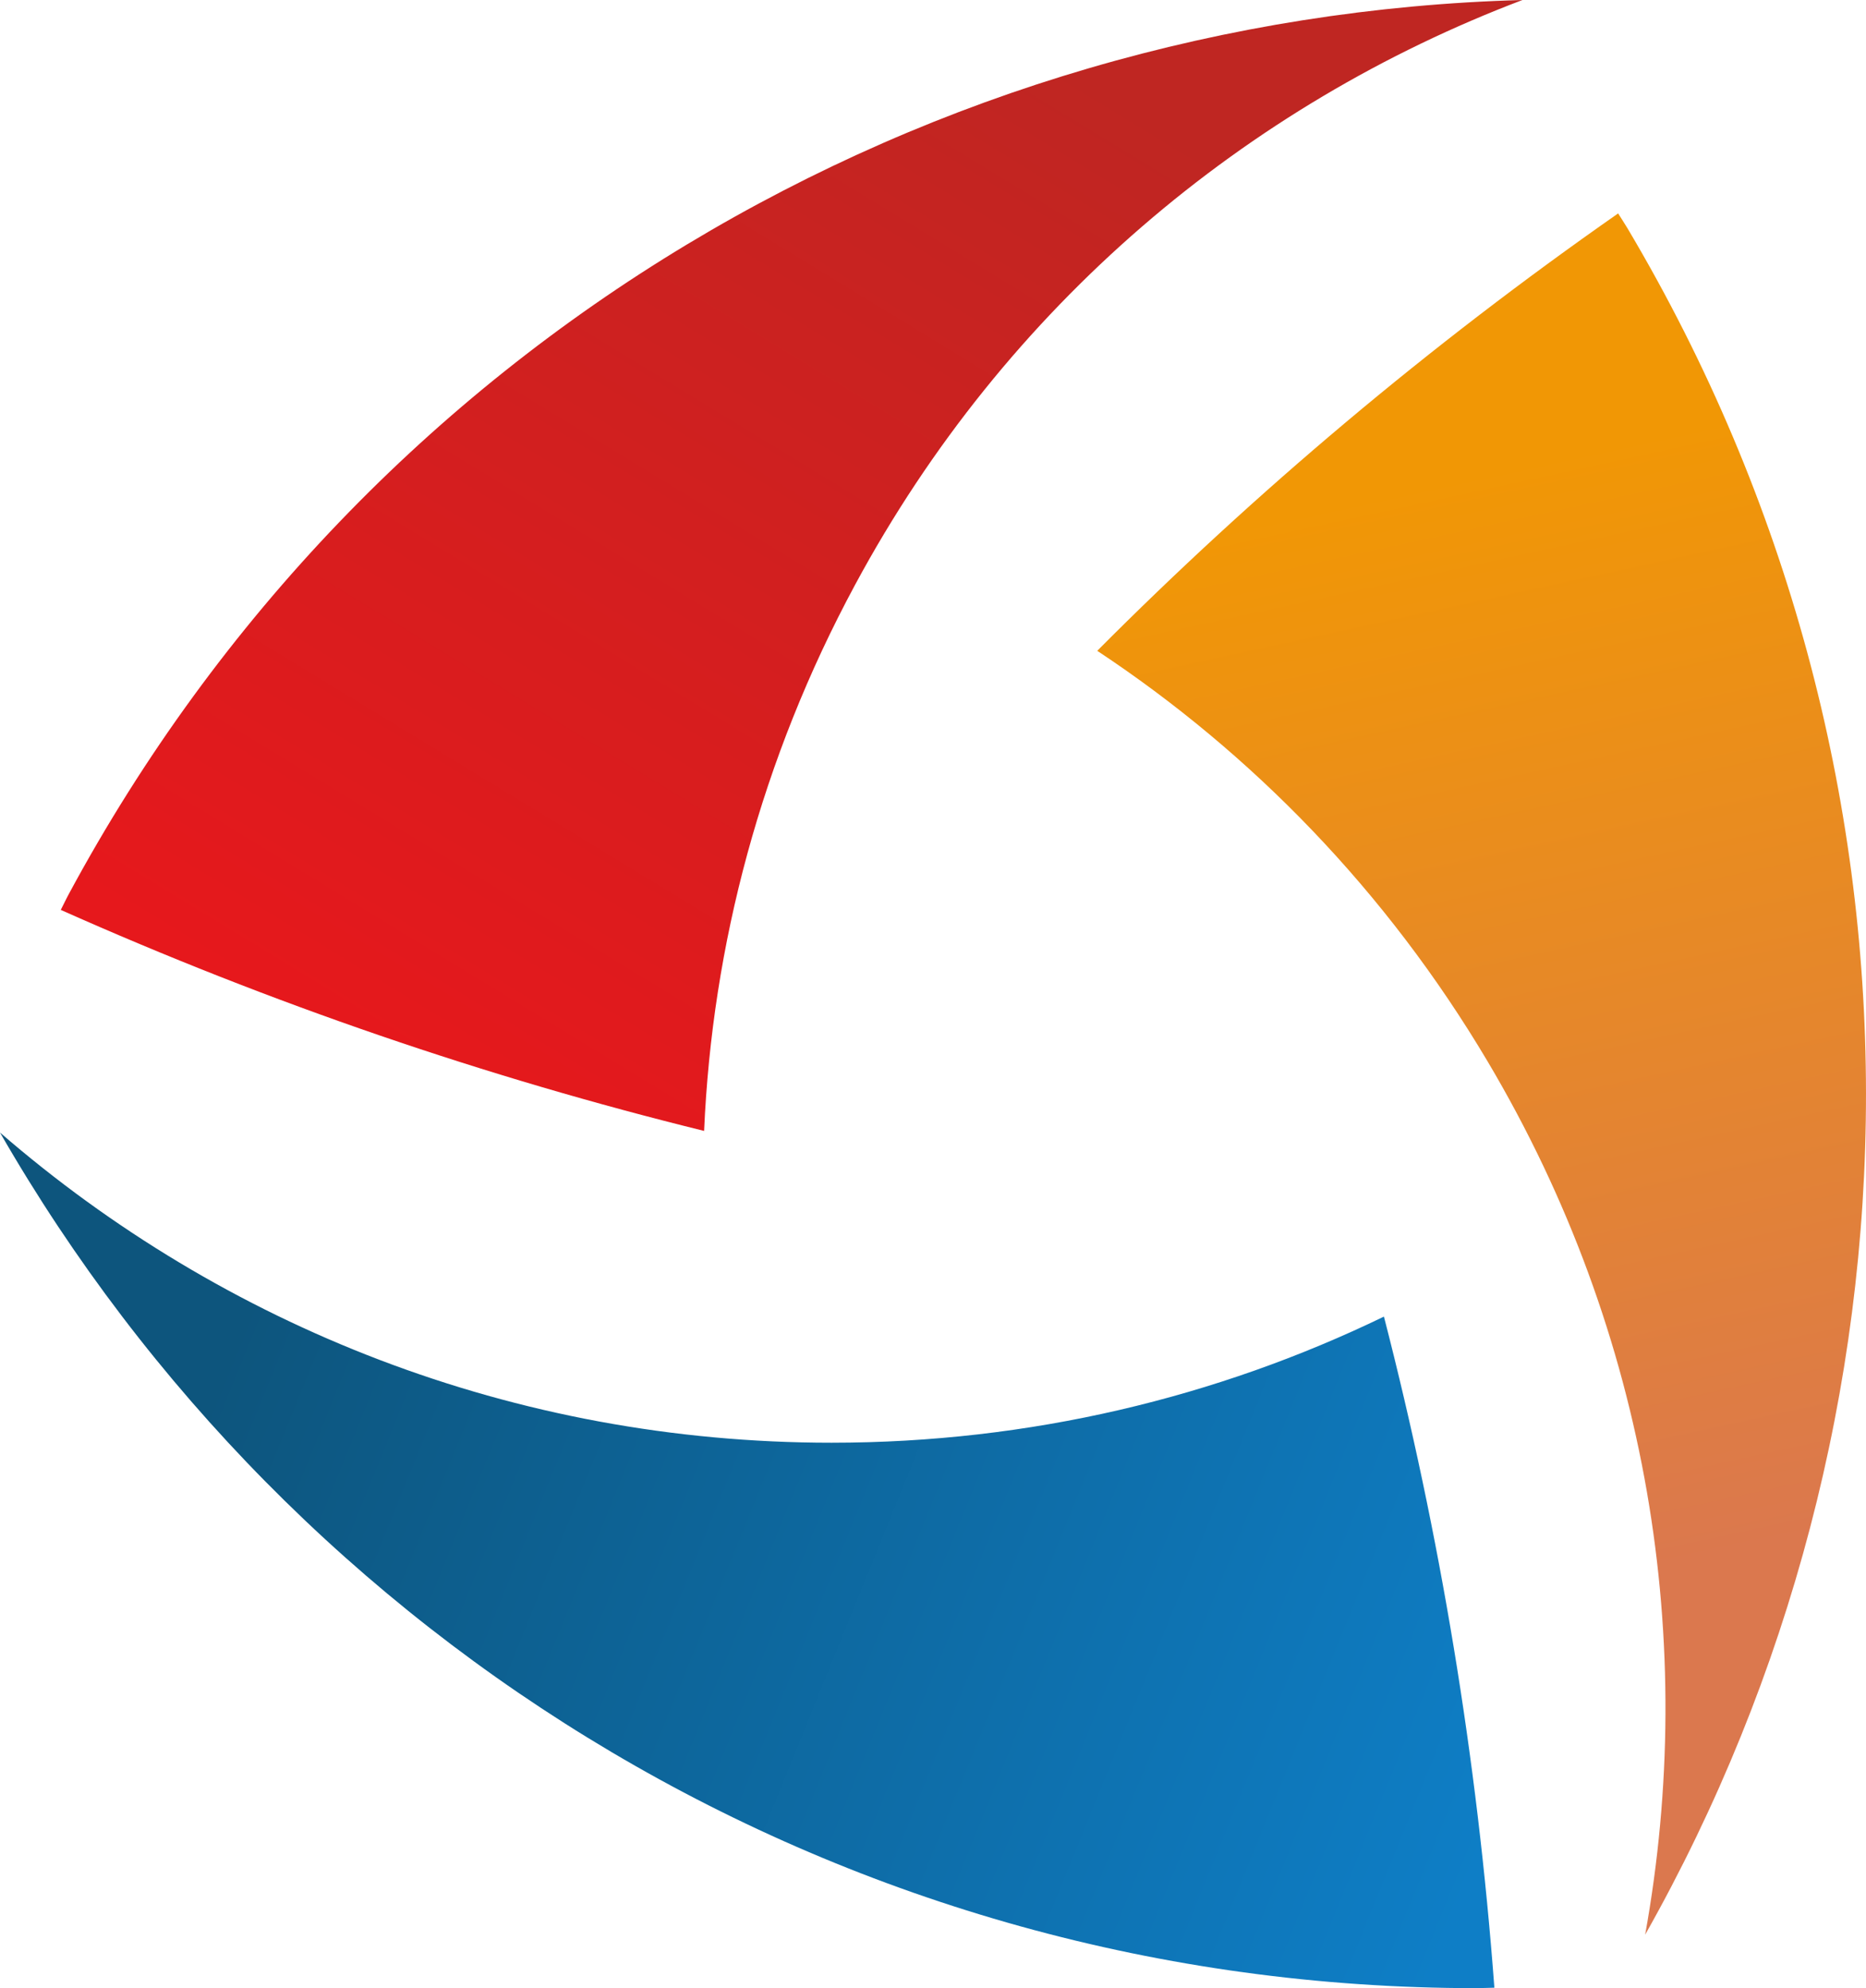 <?xml version="1.0" encoding="utf-8"?>
<!-- Generator: Adobe Illustrator 16.0.0, SVG Export Plug-In . SVG Version: 6.00 Build 0)  -->
<!DOCTYPE svg PUBLIC "-//W3C//DTD SVG 1.1//EN" "http://www.w3.org/Graphics/SVG/1.1/DTD/svg11.dtd">
<svg version="1.1" id="Capa_1" xmlns="http://www.w3.org/2000/svg" xmlns:xlink="http://www.w3.org/1999/xlink" x="0px" y="0px"
	 width="42.188px" height="44.959px" viewBox="0 0 42.188 44.959" enable-background="new 0 0 42.188 44.959" xml:space="preserve">
<g>
	<linearGradient id="SVGID_1_" gradientUnits="userSpaceOnUse" x1="34.432" y1="39.745" x2="6.099" y2="28.245">
		<stop  offset="0" style="stop-color:#0E7EC6"/>
		<stop  offset="1" style="stop-color:#0D557D"/>
	</linearGradient>
	<path fill="url(#SVGID_1_)" d="M18.799,32.625c-7.191,0-13.76-2.647-18.799-7.014c6.639,11.558,19.097,19.348,33.382,19.348
		c0.136,0,0.269-0.009,0.404-0.01c-0.387-5.2-1.232-10.271-2.497-15.176C27.513,31.601,23.276,32.625,18.799,32.625z"/>
	<linearGradient id="SVGID_2_" gradientUnits="userSpaceOnUse" x1="9.136" y1="24.568" x2="23.47" y2="1.068">
		<stop  offset="0" style="stop-color:#E6181C"/>
		<stop  offset="1" style="stop-color:#BF2622"/>
	</linearGradient>
	<path fill="url(#SVGID_2_)" d="M19.332,13.225C22.742,6.895,28.188,2.365,34.421,0C21.098,0.363,8.331,7.638,1.557,20.215
		c-0.065,0.119-0.12,0.24-0.183,0.361c4.761,2.123,9.627,3.785,14.545,4.998C16.101,21.382,17.208,17.166,19.332,13.225z"/>
	<linearGradient id="SVGID_3_" gradientUnits="userSpaceOnUse" x1="32.041" y1="10.988" x2="37.374" y2="35.488">
		<stop  offset="0" style="stop-color:#F19705"/>
		<stop  offset="1" style="stop-color:#DB784E"/>
	</linearGradient>
	<path fill="url(#SVGID_3_)" d="M33.634,24.004c3.669,6.184,4.745,13.185,3.561,19.746c6.552-11.607,6.894-26.297-0.396-38.582
		c-0.069-0.117-0.144-0.227-0.215-0.342c-4.273,2.986-8.205,6.301-11.777,9.891C28.306,17.033,31.349,20.154,33.634,24.004z"/>
</g>
</svg>
